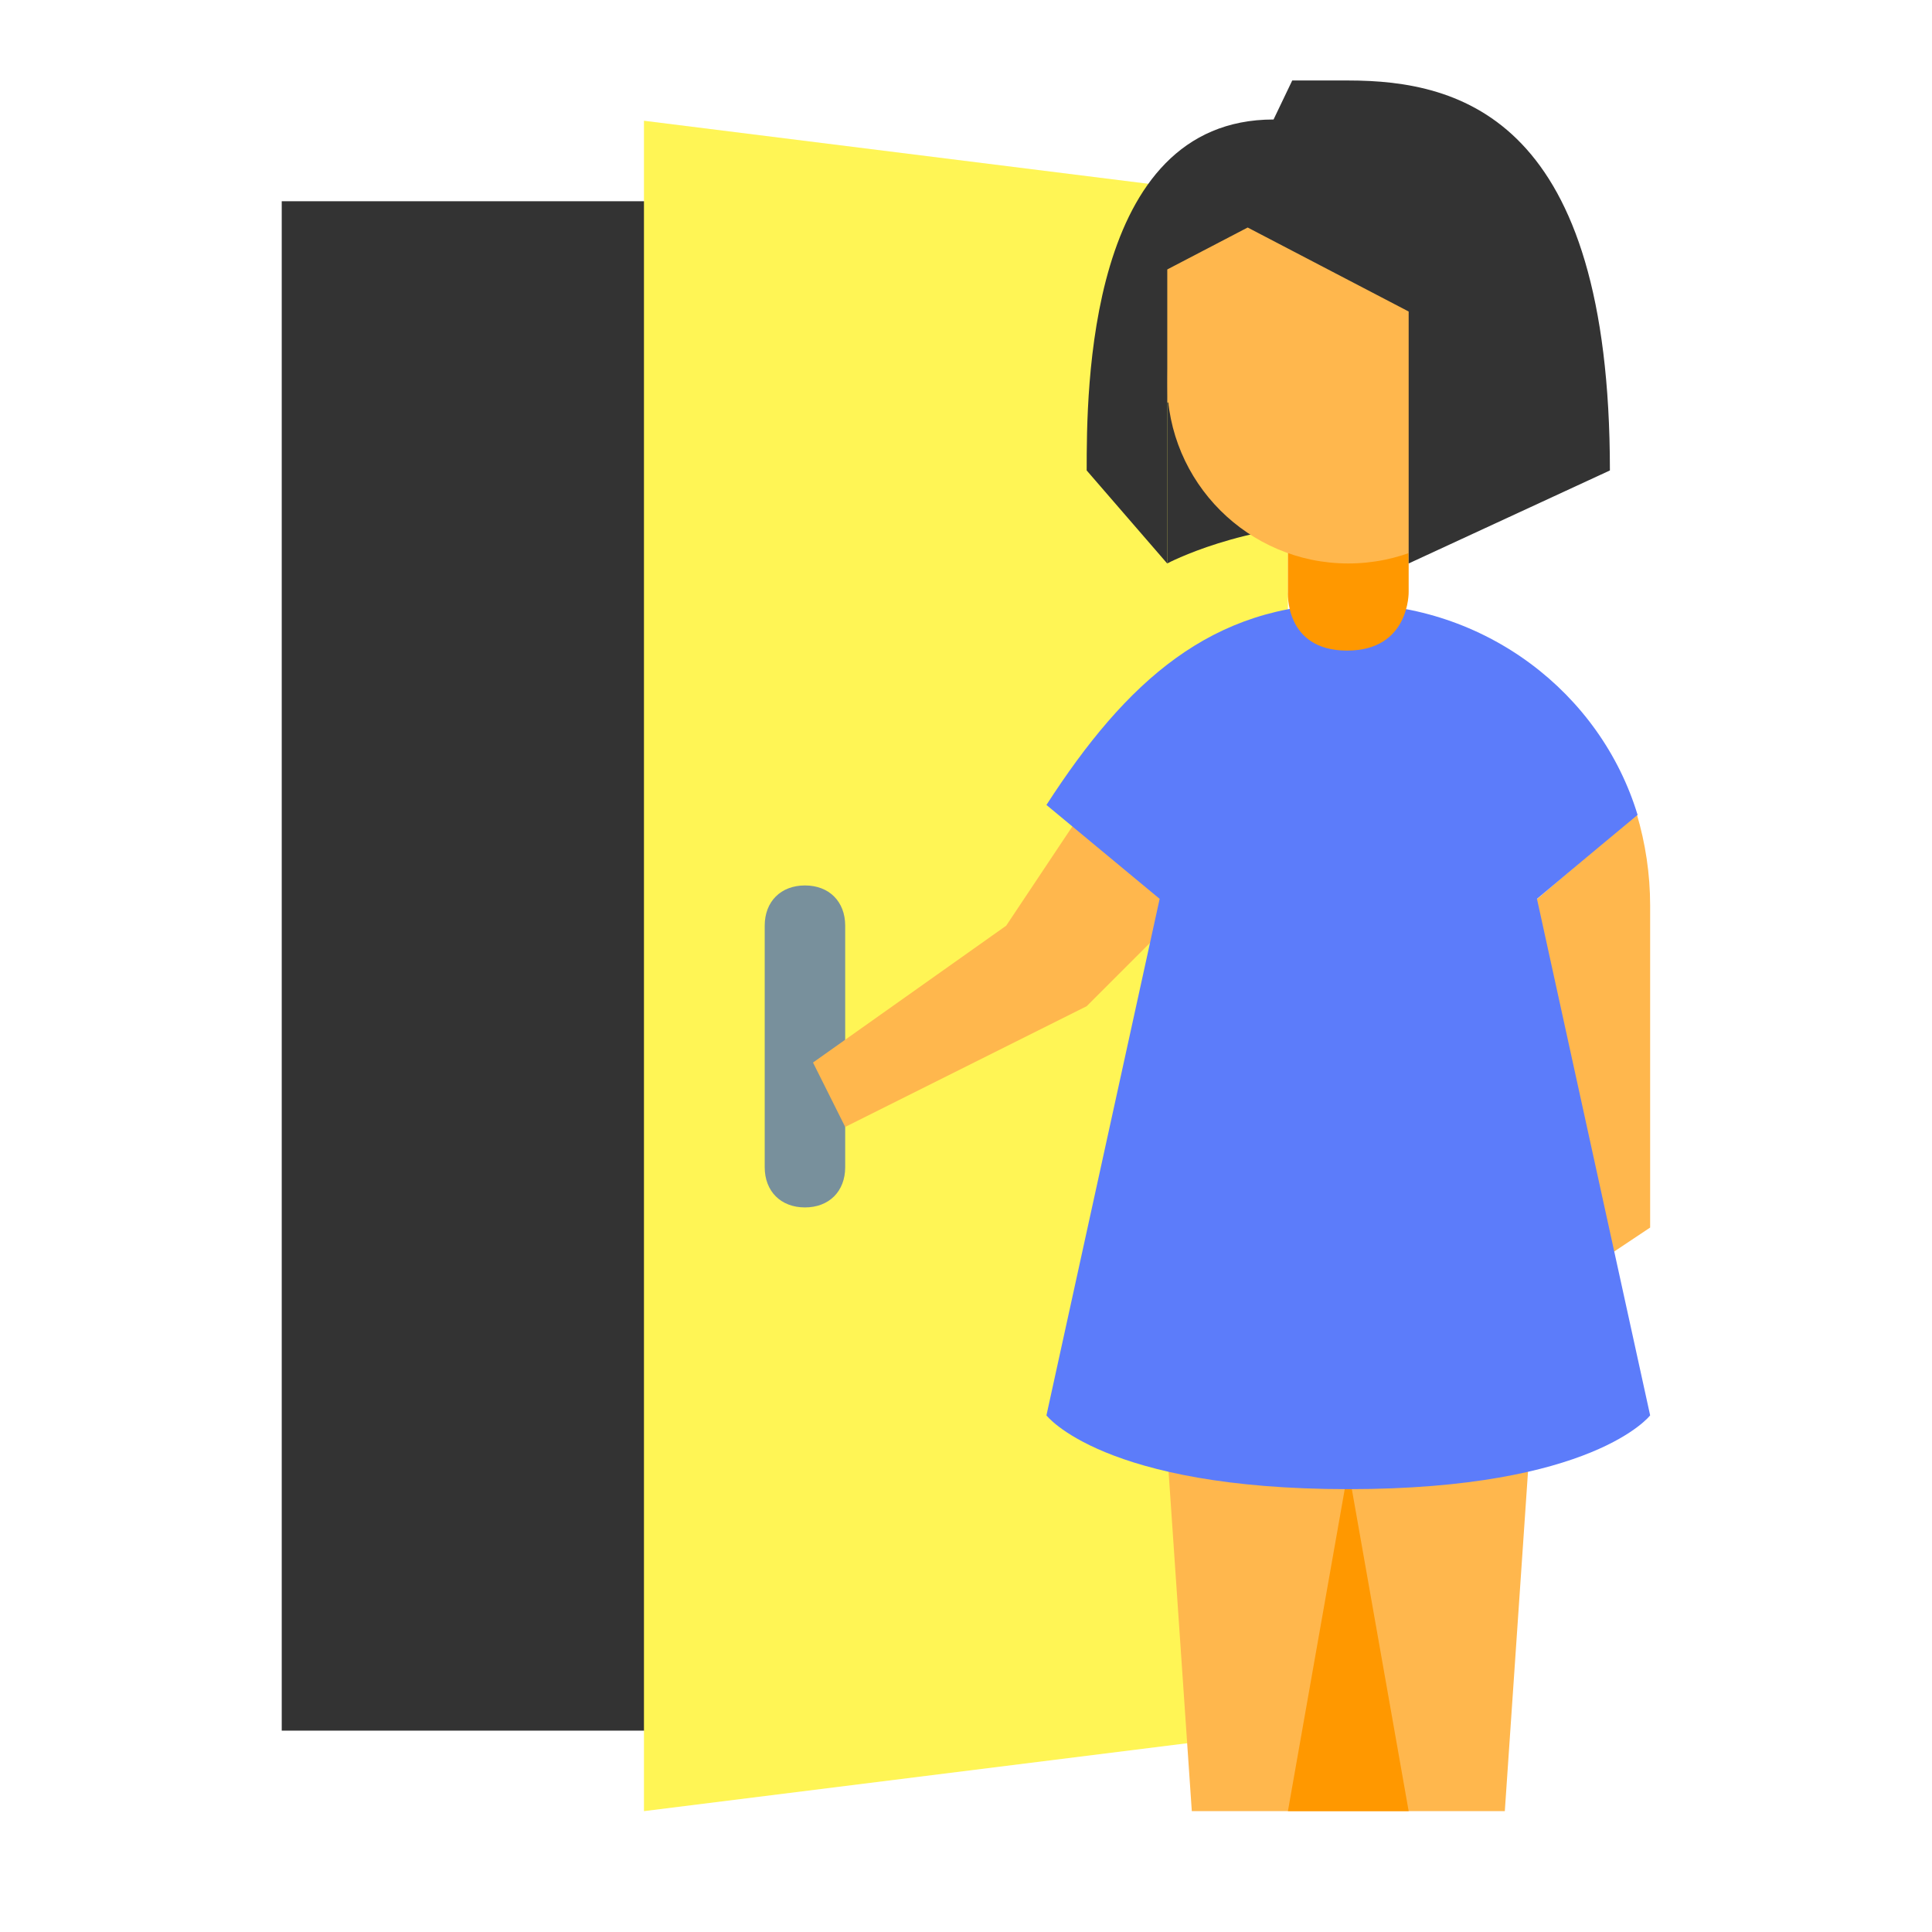 <svg xmlns="http://www.w3.org/2000/svg" xmlns:xlink="http://www.w3.org/1999/xlink" viewBox="0,0,256,256" width="240px" height="240px" fill-rule="nonzero"><g fill="none" fill-rule="nonzero" stroke="none" stroke-width="1" stroke-linecap="butt" stroke-linejoin="miter" stroke-miterlimit="10" stroke-dasharray="" stroke-dashoffset="0" font-family="none" font-weight="none" font-size="none" text-anchor="none" style="mix-blend-mode: normal"><g transform="scale(5.333,5.333)"><path d="M7,43v-38h22v38z" fill="#333333"></path><path d="M16,45v-42l16,2v38z" fill="#fff555"></path><path d="M20,22c0.6,0 1,0.4 1,1v6c0,0.6 -0.4,1 -1,1c-0.6,0 -1,-0.4 -1,-1v-6c0,-0.6 0.4,-1 1,-1z" fill="#78909c"></path><path d="M38,36.058l-0.611,8.942h-7.777l-0.612,-8.942c1.117,0.242 2.582,0.419 4.5,0.419c1.918,0 3.383,-0.177 4.5,-0.419z" fill="#ffb74d"></path><path d="M32,45h3l-1.5,-8.5z" fill="#ff9800"></path><path d="M21,28l-0.8,-1.6l4.8,-3.4l2,-3l4,1l-4,4z" fill="#ffb74d"></path><path d="M40.667,20.224c-1.384,1.172 -2.667,2.276 -2.667,2.276l1.875,8.75l1.125,-0.75v-8c0,-0.791 -0.119,-1.554 -0.333,-2.276z" fill="#ffb74d"></path><path d="M38.188,22.333c0,0 1.203,-1.012 2.5,-2.086c-0.92,-3.032 -3.788,-5.247 -7.188,-5.247c-3.4,0 -5.521,1.936 -7.5,5c1.297,1.074 2.813,2.333 2.813,2.333l-2.813,12.834c0,0 1.406,1.833 7.5,1.833c6.094,0 7.5,-1.833 7.5,-1.833z" fill="#5c7cfa"></path><path d="M32,14.704v-1.039c0.46,0.196 0.966,0.309 1.5,0.309c0.534,0 1.04,-0.112 1.5,-0.309v1.039c0,0 0.032,1.461 -1.531,1.461c-1.563,0 -1.469,-1.461 -1.469,-1.461z" fill="#ff9800"></path><path d="M29,5h8v8c0,0 -0.875,0 -3.5,0c-2.625,0 -4.5,1 -4.5,1z" fill="#333333"></path><rect x="-34" y="-10" transform="rotate(-180)" width="5" height="5" fill="#ffb74d"></rect><path d="M33.5,14c2.482,0 4.5,-2.018 4.5,-4.5c0,-2.482 -2.018,-4.5 -4.5,-4.5c-2.482,0 -4.5,2.018 -4.5,4.5c0,2.482 2.018,4.5 4.5,4.5" fill="#ffb74d"></path><path d="M32.107,2l-0.464,0.969c-4.643,0 -4.643,6.771 -4.643,8.72l2,2.311v-7.304l2,-1.043l4,2.087v6.26l5,-2.311c0,-8.72 -3.679,-9.689 -6.5,-9.689z" fill="#333333"></path></g></g></svg>
